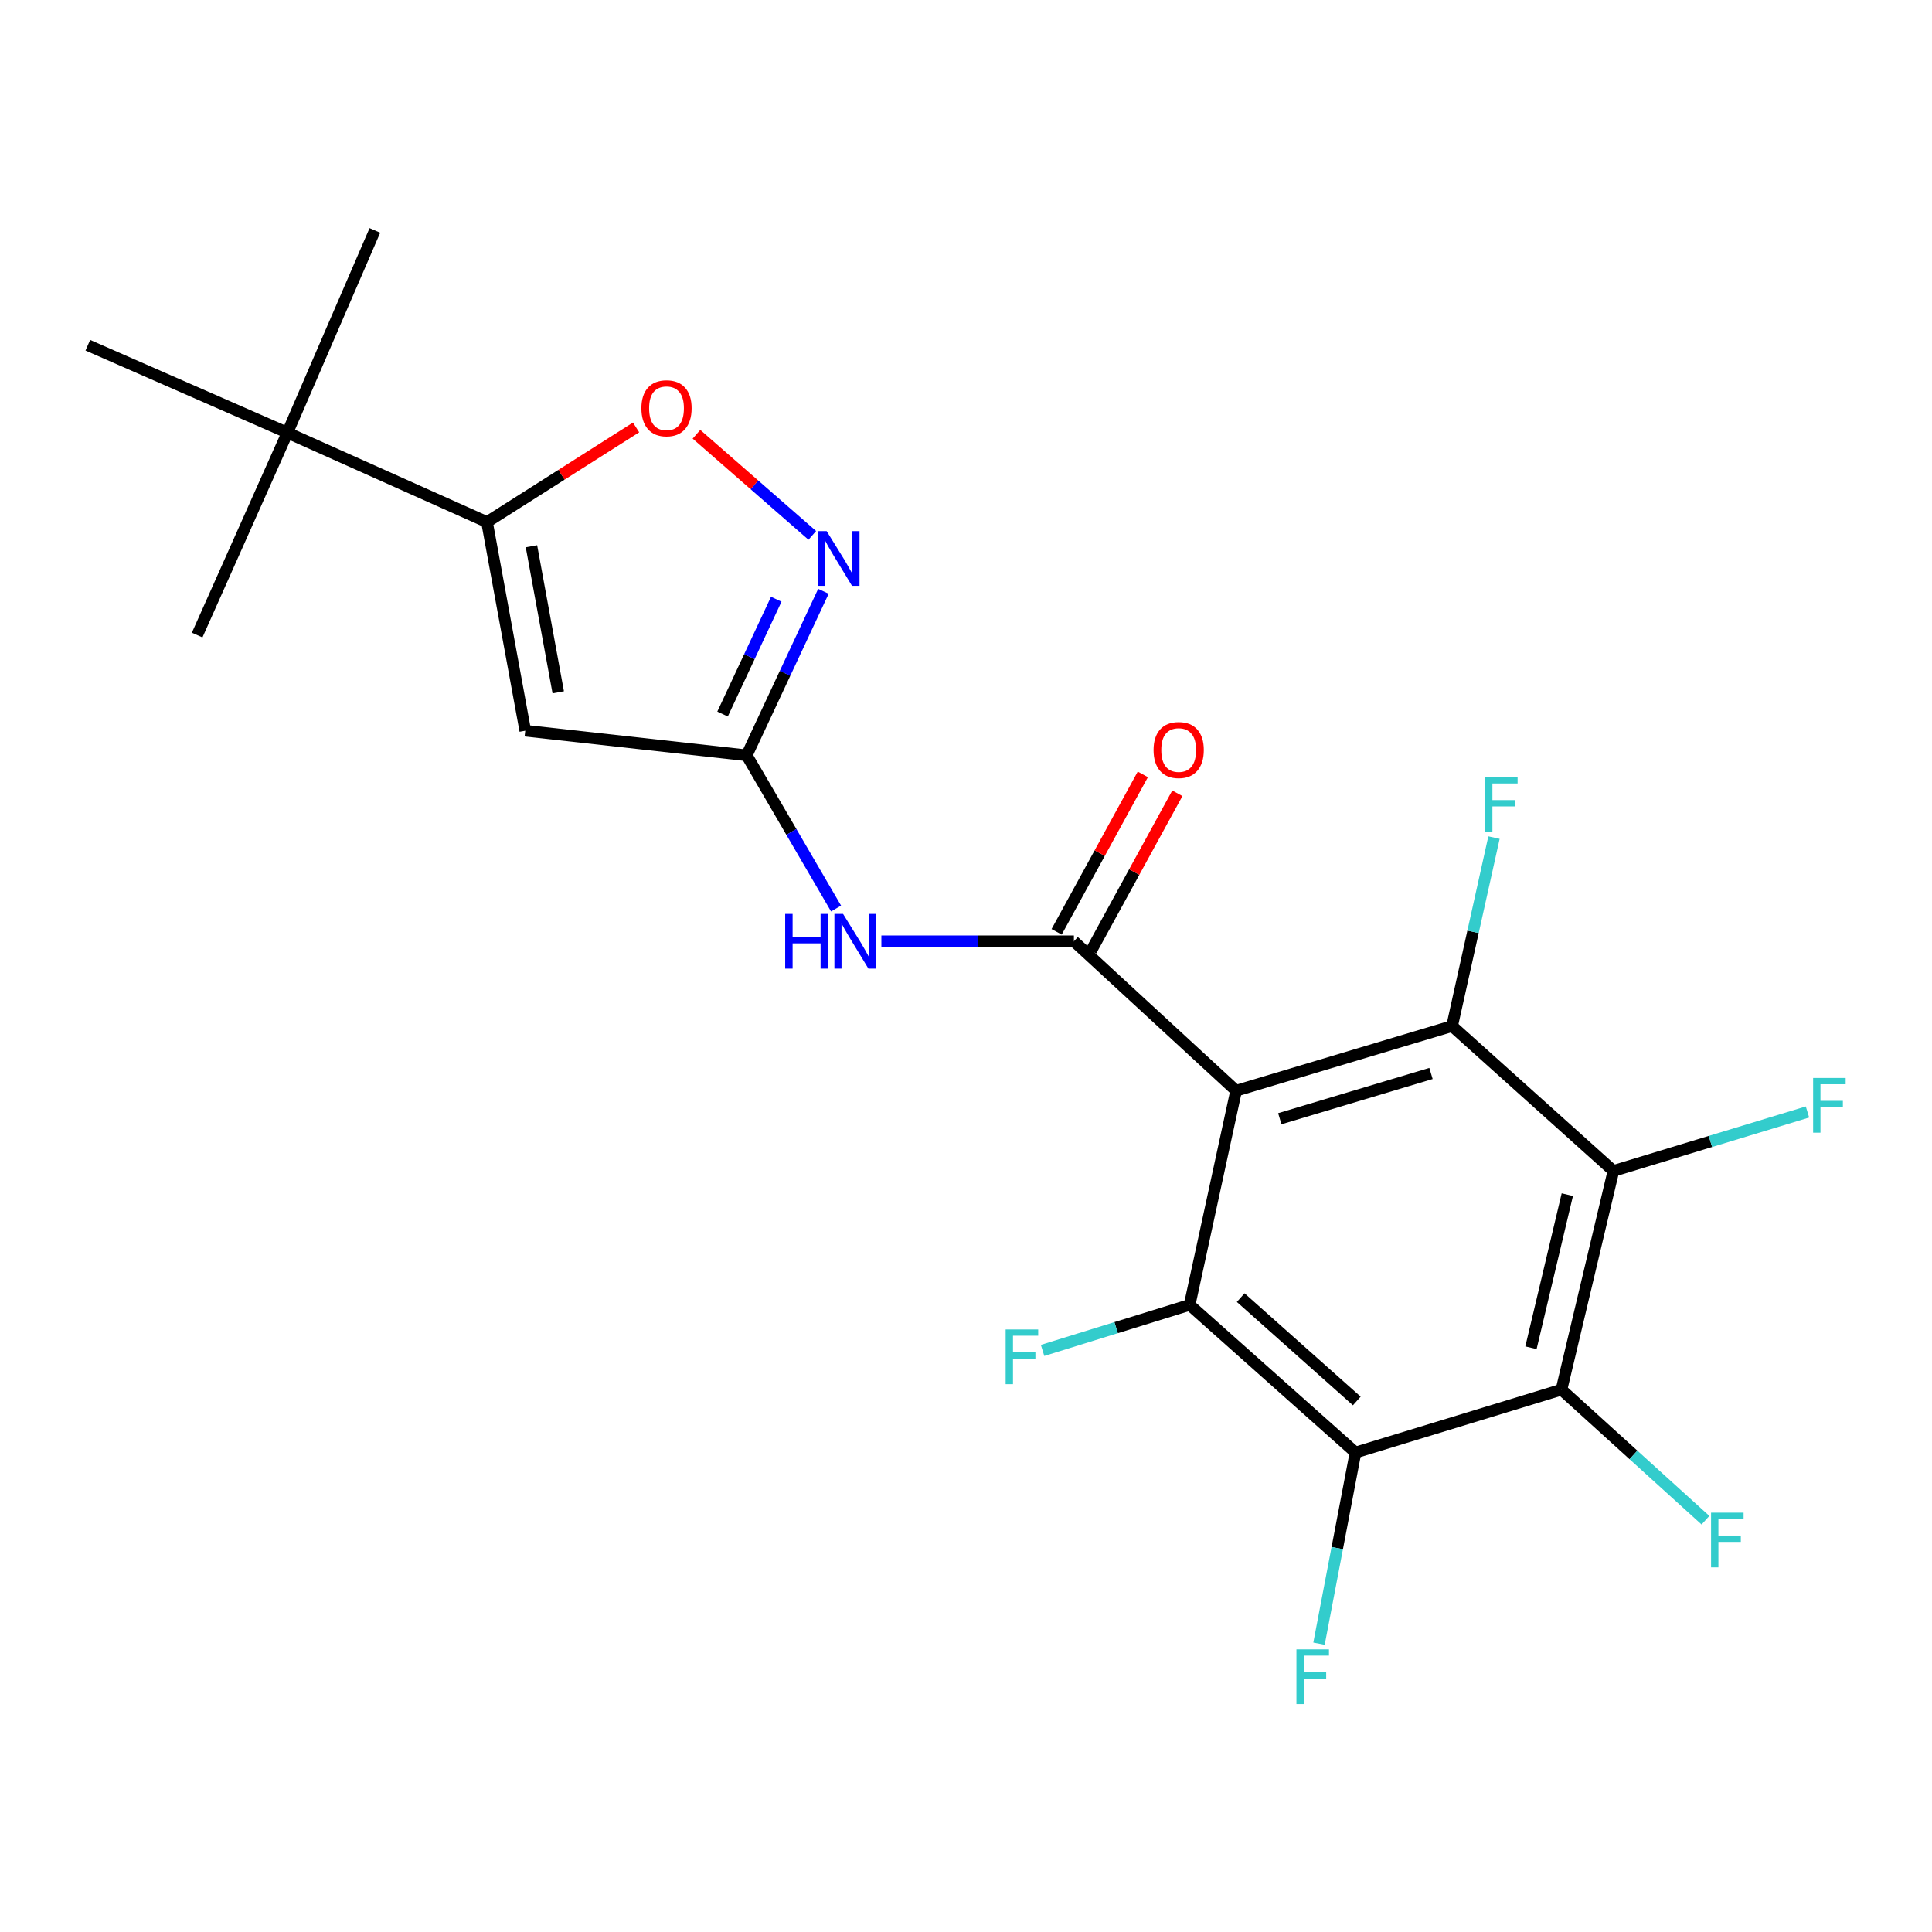 <?xml version='1.0' encoding='iso-8859-1'?>
<svg version='1.1' baseProfile='full'
              xmlns='http://www.w3.org/2000/svg'
                      xmlns:rdkit='http://www.rdkit.org/xml'
                      xmlns:xlink='http://www.w3.org/1999/xlink'
                  xml:space='preserve'
width='1000px' height='1000px' viewBox='0 0 1000 1000'>
<!-- END OF HEADER -->
<rect style='opacity:1.0;fill:#FFFFFF;stroke:none' width='1000' height='1000' x='0' y='0'> </rect>
<path class='bond-0' d='M 639.809,564.55 L 555.851,487.202' style='fill:none;fill-rule:evenodd;stroke:#000000;stroke-width:6px;stroke-linecap:butt;stroke-linejoin:miter;stroke-opacity:1' />
<path class='bond-1' d='M 639.809,564.55 L 751.603,531.078' style='fill:none;fill-rule:evenodd;stroke:#000000;stroke-width:6px;stroke-linecap:butt;stroke-linejoin:miter;stroke-opacity:1' />
<path class='bond-1' d='M 662.423,579.049 L 740.678,555.618' style='fill:none;fill-rule:evenodd;stroke:#000000;stroke-width:6px;stroke-linecap:butt;stroke-linejoin:miter;stroke-opacity:1' />
<path class='bond-2' d='M 639.809,564.55 L 615.755,675.405' style='fill:none;fill-rule:evenodd;stroke:#000000;stroke-width:6px;stroke-linecap:butt;stroke-linejoin:miter;stroke-opacity:1' />
<path class='bond-10' d='M 555.851,487.202 L 506.026,487.202' style='fill:none;fill-rule:evenodd;stroke:#000000;stroke-width:6px;stroke-linecap:butt;stroke-linejoin:miter;stroke-opacity:1' />
<path class='bond-10' d='M 506.026,487.202 L 456.201,487.202' style='fill:none;fill-rule:evenodd;stroke:#0000FF;stroke-width:6px;stroke-linecap:butt;stroke-linejoin:miter;stroke-opacity:1' />
<path class='bond-13' d='M 564.787,492.094 L 587.091,451.351' style='fill:none;fill-rule:evenodd;stroke:#000000;stroke-width:6px;stroke-linecap:butt;stroke-linejoin:miter;stroke-opacity:1' />
<path class='bond-13' d='M 587.091,451.351 L 609.394,410.607' style='fill:none;fill-rule:evenodd;stroke:#FF0000;stroke-width:6px;stroke-linecap:butt;stroke-linejoin:miter;stroke-opacity:1' />
<path class='bond-13' d='M 546.914,482.31 L 569.218,441.567' style='fill:none;fill-rule:evenodd;stroke:#000000;stroke-width:6px;stroke-linecap:butt;stroke-linejoin:miter;stroke-opacity:1' />
<path class='bond-13' d='M 569.218,441.567 L 591.522,400.824' style='fill:none;fill-rule:evenodd;stroke:#FF0000;stroke-width:6px;stroke-linecap:butt;stroke-linejoin:miter;stroke-opacity:1' />
<path class='bond-4' d='M 751.603,531.078 L 835.098,606.071' style='fill:none;fill-rule:evenodd;stroke:#000000;stroke-width:6px;stroke-linecap:butt;stroke-linejoin:miter;stroke-opacity:1' />
<path class='bond-14' d='M 751.603,531.078 L 762.444,482.308' style='fill:none;fill-rule:evenodd;stroke:#000000;stroke-width:6px;stroke-linecap:butt;stroke-linejoin:miter;stroke-opacity:1' />
<path class='bond-14' d='M 762.444,482.308 L 773.284,433.538' style='fill:none;fill-rule:evenodd;stroke:#33CCCC;stroke-width:6px;stroke-linecap:butt;stroke-linejoin:miter;stroke-opacity:1' />
<path class='bond-3' d='M 615.755,675.405 L 701.604,751.824' style='fill:none;fill-rule:evenodd;stroke:#000000;stroke-width:6px;stroke-linecap:butt;stroke-linejoin:miter;stroke-opacity:1' />
<path class='bond-3' d='M 642.18,671.648 L 702.274,725.142' style='fill:none;fill-rule:evenodd;stroke:#000000;stroke-width:6px;stroke-linecap:butt;stroke-linejoin:miter;stroke-opacity:1' />
<path class='bond-15' d='M 615.755,675.405 L 577.695,687.191' style='fill:none;fill-rule:evenodd;stroke:#000000;stroke-width:6px;stroke-linecap:butt;stroke-linejoin:miter;stroke-opacity:1' />
<path class='bond-15' d='M 577.695,687.191 L 539.636,698.978' style='fill:none;fill-rule:evenodd;stroke:#33CCCC;stroke-width:6px;stroke-linecap:butt;stroke-linejoin:miter;stroke-opacity:1' />
<path class='bond-5' d='M 701.604,751.824 L 808.213,719.28' style='fill:none;fill-rule:evenodd;stroke:#000000;stroke-width:6px;stroke-linecap:butt;stroke-linejoin:miter;stroke-opacity:1' />
<path class='bond-16' d='M 701.604,751.824 L 692.161,801.287' style='fill:none;fill-rule:evenodd;stroke:#000000;stroke-width:6px;stroke-linecap:butt;stroke-linejoin:miter;stroke-opacity:1' />
<path class='bond-16' d='M 692.161,801.287 L 682.718,850.75' style='fill:none;fill-rule:evenodd;stroke:#33CCCC;stroke-width:6px;stroke-linecap:butt;stroke-linejoin:miter;stroke-opacity:1' />
<path class='bond-17' d='M 835.098,606.071 L 885.324,590.814' style='fill:none;fill-rule:evenodd;stroke:#000000;stroke-width:6px;stroke-linecap:butt;stroke-linejoin:miter;stroke-opacity:1' />
<path class='bond-17' d='M 885.324,590.814 L 935.55,575.557' style='fill:none;fill-rule:evenodd;stroke:#33CCCC;stroke-width:6px;stroke-linecap:butt;stroke-linejoin:miter;stroke-opacity:1' />
<path class='bond-22' d='M 835.098,606.071 L 808.213,719.28' style='fill:none;fill-rule:evenodd;stroke:#000000;stroke-width:6px;stroke-linecap:butt;stroke-linejoin:miter;stroke-opacity:1' />
<path class='bond-22' d='M 811.241,618.345 L 792.422,697.591' style='fill:none;fill-rule:evenodd;stroke:#000000;stroke-width:6px;stroke-linecap:butt;stroke-linejoin:miter;stroke-opacity:1' />
<path class='bond-18' d='M 808.213,719.28 L 845.479,753.067' style='fill:none;fill-rule:evenodd;stroke:#000000;stroke-width:6px;stroke-linecap:butt;stroke-linejoin:miter;stroke-opacity:1' />
<path class='bond-18' d='M 845.479,753.067 L 882.745,786.854' style='fill:none;fill-rule:evenodd;stroke:#33CCCC;stroke-width:6px;stroke-linecap:butt;stroke-linejoin:miter;stroke-opacity:1' />
<path class='bond-6' d='M 271.872,378.216 L 386.496,390.951' style='fill:none;fill-rule:evenodd;stroke:#000000;stroke-width:6px;stroke-linecap:butt;stroke-linejoin:miter;stroke-opacity:1' />
<path class='bond-8' d='M 271.872,378.216 L 252.063,270.214' style='fill:none;fill-rule:evenodd;stroke:#000000;stroke-width:6px;stroke-linecap:butt;stroke-linejoin:miter;stroke-opacity:1' />
<path class='bond-8' d='M 288.942,358.34 L 275.075,282.738' style='fill:none;fill-rule:evenodd;stroke:#000000;stroke-width:6px;stroke-linecap:butt;stroke-linejoin:miter;stroke-opacity:1' />
<path class='bond-7' d='M 386.496,390.951 L 409.622,430.604' style='fill:none;fill-rule:evenodd;stroke:#000000;stroke-width:6px;stroke-linecap:butt;stroke-linejoin:miter;stroke-opacity:1' />
<path class='bond-7' d='M 409.622,430.604 L 432.748,470.257' style='fill:none;fill-rule:evenodd;stroke:#0000FF;stroke-width:6px;stroke-linecap:butt;stroke-linejoin:miter;stroke-opacity:1' />
<path class='bond-9' d='M 386.496,390.951 L 406.35,348.498' style='fill:none;fill-rule:evenodd;stroke:#000000;stroke-width:6px;stroke-linecap:butt;stroke-linejoin:miter;stroke-opacity:1' />
<path class='bond-9' d='M 406.35,348.498 L 426.204,306.045' style='fill:none;fill-rule:evenodd;stroke:#0000FF;stroke-width:6px;stroke-linecap:butt;stroke-linejoin:miter;stroke-opacity:1' />
<path class='bond-9' d='M 373.995,369.583 L 387.893,339.866' style='fill:none;fill-rule:evenodd;stroke:#000000;stroke-width:6px;stroke-linecap:butt;stroke-linejoin:miter;stroke-opacity:1' />
<path class='bond-9' d='M 387.893,339.866 L 401.791,310.149' style='fill:none;fill-rule:evenodd;stroke:#0000FF;stroke-width:6px;stroke-linecap:butt;stroke-linejoin:miter;stroke-opacity:1' />
<path class='bond-12' d='M 252.063,270.214 L 148.759,223.973' style='fill:none;fill-rule:evenodd;stroke:#000000;stroke-width:6px;stroke-linecap:butt;stroke-linejoin:miter;stroke-opacity:1' />
<path class='bond-23' d='M 252.063,270.214 L 290.649,245.725' style='fill:none;fill-rule:evenodd;stroke:#000000;stroke-width:6px;stroke-linecap:butt;stroke-linejoin:miter;stroke-opacity:1' />
<path class='bond-23' d='M 290.649,245.725 L 329.235,221.235' style='fill:none;fill-rule:evenodd;stroke:#FF0000;stroke-width:6px;stroke-linecap:butt;stroke-linejoin:miter;stroke-opacity:1' />
<path class='bond-11' d='M 420.442,277.113 L 390.466,250.944' style='fill:none;fill-rule:evenodd;stroke:#0000FF;stroke-width:6px;stroke-linecap:butt;stroke-linejoin:miter;stroke-opacity:1' />
<path class='bond-11' d='M 390.466,250.944 L 360.491,224.774' style='fill:none;fill-rule:evenodd;stroke:#FF0000;stroke-width:6px;stroke-linecap:butt;stroke-linejoin:miter;stroke-opacity:1' />
<path class='bond-19' d='M 148.759,223.973 L 194.038,119.265' style='fill:none;fill-rule:evenodd;stroke:#000000;stroke-width:6px;stroke-linecap:butt;stroke-linejoin:miter;stroke-opacity:1' />
<path class='bond-20' d='M 148.759,223.973 L 102.053,328.703' style='fill:none;fill-rule:evenodd;stroke:#000000;stroke-width:6px;stroke-linecap:butt;stroke-linejoin:miter;stroke-opacity:1' />
<path class='bond-21' d='M 148.759,223.973 L 45.455,178.694' style='fill:none;fill-rule:evenodd;stroke:#000000;stroke-width:6px;stroke-linecap:butt;stroke-linejoin:miter;stroke-opacity:1' />
<path  class='atom-10' d='M 427.881 274.913
L 437.161 289.913
Q 438.081 291.393, 439.561 294.073
Q 441.041 296.753, 441.121 296.913
L 441.121 274.913
L 444.881 274.913
L 444.881 303.233
L 441.001 303.233
L 431.041 286.833
Q 429.881 284.913, 428.641 282.713
Q 427.441 280.513, 427.081 279.833
L 427.081 303.233
L 423.401 303.233
L 423.401 274.913
L 427.881 274.913
' fill='#0000FF'/>
<path  class='atom-11' d='M 406.411 473.042
L 410.251 473.042
L 410.251 485.082
L 424.731 485.082
L 424.731 473.042
L 428.571 473.042
L 428.571 501.362
L 424.731 501.362
L 424.731 488.282
L 410.251 488.282
L 410.251 501.362
L 406.411 501.362
L 406.411 473.042
' fill='#0000FF'/>
<path  class='atom-11' d='M 436.371 473.042
L 445.651 488.042
Q 446.571 489.522, 448.051 492.202
Q 449.531 494.882, 449.611 495.042
L 449.611 473.042
L 453.371 473.042
L 453.371 501.362
L 449.491 501.362
L 439.531 484.962
Q 438.371 483.042, 437.131 480.842
Q 435.931 478.642, 435.571 477.962
L 435.571 501.362
L 431.891 501.362
L 431.891 473.042
L 436.371 473.042
' fill='#0000FF'/>
<path  class='atom-12' d='M 331.986 211.318
Q 331.986 204.518, 335.346 200.718
Q 338.706 196.918, 344.986 196.918
Q 351.266 196.918, 354.626 200.718
Q 357.986 204.518, 357.986 211.318
Q 357.986 218.198, 354.586 222.118
Q 351.186 225.998, 344.986 225.998
Q 338.746 225.998, 335.346 222.118
Q 331.986 218.238, 331.986 211.318
M 344.986 222.798
Q 349.306 222.798, 351.626 219.918
Q 353.986 216.998, 353.986 211.318
Q 353.986 205.758, 351.626 202.958
Q 349.306 200.118, 344.986 200.118
Q 340.666 200.118, 338.306 202.918
Q 335.986 205.718, 335.986 211.318
Q 335.986 217.038, 338.306 219.918
Q 340.666 222.798, 344.986 222.798
' fill='#FF0000'/>
<path  class='atom-14' d='M 597.084 388.212
Q 597.084 381.412, 600.444 377.612
Q 603.804 373.812, 610.084 373.812
Q 616.364 373.812, 619.724 377.612
Q 623.084 381.412, 623.084 388.212
Q 623.084 395.092, 619.684 399.012
Q 616.284 402.892, 610.084 402.892
Q 603.844 402.892, 600.444 399.012
Q 597.084 395.132, 597.084 388.212
M 610.084 399.692
Q 614.404 399.692, 616.724 396.812
Q 619.084 393.892, 619.084 388.212
Q 619.084 382.652, 616.724 379.852
Q 614.404 377.012, 610.084 377.012
Q 605.764 377.012, 603.404 379.812
Q 601.084 382.612, 601.084 388.212
Q 601.084 393.932, 603.404 396.812
Q 605.764 399.692, 610.084 399.692
' fill='#FF0000'/>
<path  class='atom-15' d='M 768.664 402.283
L 785.504 402.283
L 785.504 405.523
L 772.464 405.523
L 772.464 414.123
L 784.064 414.123
L 784.064 417.403
L 772.464 417.403
L 772.464 430.603
L 768.664 430.603
L 768.664 402.283
' fill='#33CCCC'/>
<path  class='atom-16' d='M 520.524 688.129
L 537.364 688.129
L 537.364 691.369
L 524.324 691.369
L 524.324 699.969
L 535.924 699.969
L 535.924 703.249
L 524.324 703.249
L 524.324 716.449
L 520.524 716.449
L 520.524 688.129
' fill='#33CCCC'/>
<path  class='atom-17' d='M 671.031 853.703
L 687.871 853.703
L 687.871 856.943
L 674.831 856.943
L 674.831 865.543
L 686.431 865.543
L 686.431 868.823
L 674.831 868.823
L 674.831 882.023
L 671.031 882.023
L 671.031 853.703
' fill='#33CCCC'/>
<path  class='atom-18' d='M 938.471 557.952
L 955.311 557.952
L 955.311 561.192
L 942.271 561.192
L 942.271 569.792
L 953.871 569.792
L 953.871 573.072
L 942.271 573.072
L 942.271 586.272
L 938.471 586.272
L 938.471 557.952
' fill='#33CCCC'/>
<path  class='atom-19' d='M 885.642 782.954
L 902.482 782.954
L 902.482 786.194
L 889.442 786.194
L 889.442 794.794
L 901.042 794.794
L 901.042 798.074
L 889.442 798.074
L 889.442 811.274
L 885.642 811.274
L 885.642 782.954
' fill='#33CCCC'/>
</svg>
